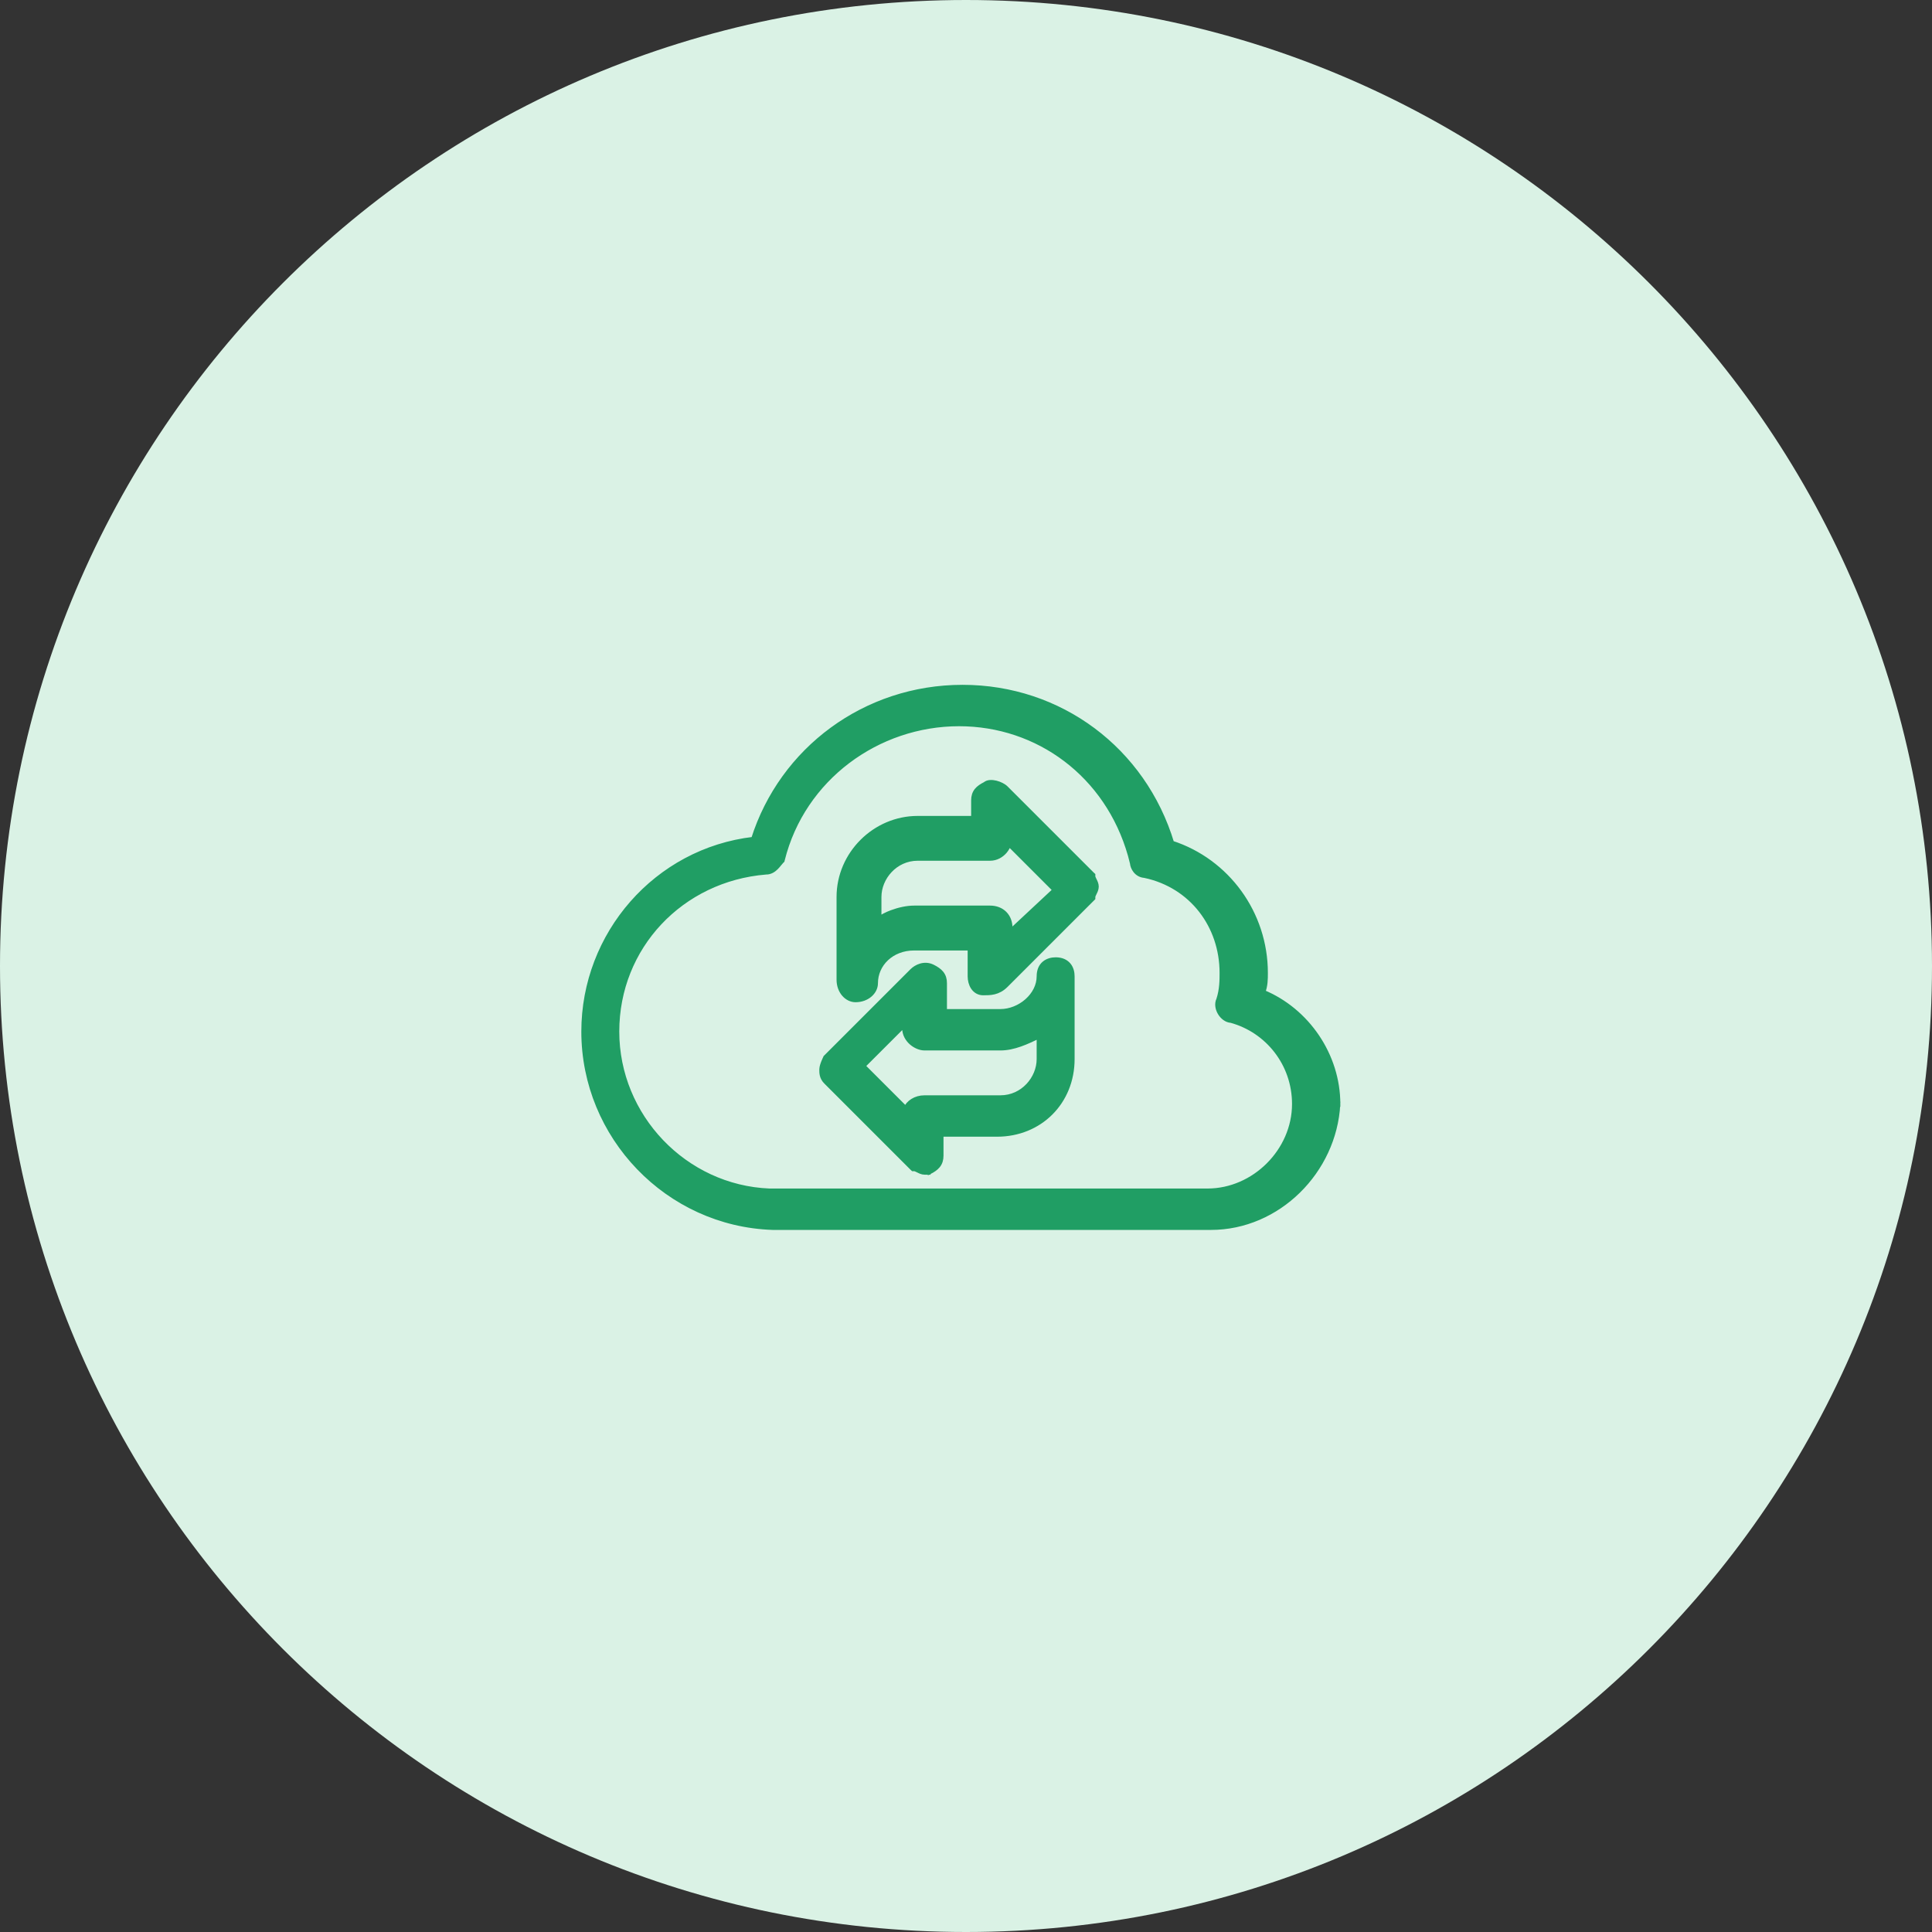 <svg width="56" height="56" viewBox="0 0 56 56" fill="none" xmlns="http://www.w3.org/2000/svg">
<rect x="0" y="0" width="56" height="56" fill="#333333" stroke="none"/>
<path d="M28 56C43.464 56 56 43.464 56 28C56 12.536 43.464 0 28 0C12.536 0 0 12.536 0 28C0 43.464 12.536 56 28 56Z" fill="#DAF2E5"/>
<path d="M27.8 20.975C25.432 20.975 23.264 22.553 22.673 24.918L22.668 24.939L22.653 24.953C22.632 24.975 22.61 25.002 22.582 25.036C22.556 25.069 22.525 25.106 22.49 25.141C22.421 25.21 22.328 25.275 22.2 25.275V25.274C19.741 25.474 17.875 27.443 17.875 29.9C17.875 32.36 19.844 34.427 22.303 34.525H35C36.359 34.525 37.525 33.359 37.525 32C37.525 30.836 36.75 29.866 35.685 29.573C35.555 29.566 35.441 29.473 35.374 29.365C35.304 29.254 35.268 29.102 35.331 28.971C35.425 28.686 35.425 28.399 35.425 28.2C35.425 26.833 34.548 25.665 33.185 25.373V25.372C33.065 25.367 32.974 25.307 32.916 25.234C32.862 25.167 32.832 25.084 32.827 25.018L32.768 24.789C32.106 22.454 30.091 20.975 27.8 20.975ZM38.7 32L38.774 32.004C38.672 33.941 37.042 35.575 35.1 35.575H22.398C19.357 35.474 16.925 32.94 16.925 29.9C16.925 27.079 19.028 24.658 21.843 24.331C22.667 21.725 25.084 19.925 27.9 19.925C30.721 19.925 33.14 21.731 33.96 24.441C35.571 24.963 36.675 26.481 36.675 28.2C36.675 28.376 36.675 28.567 36.599 28.761C37.888 29.292 38.775 30.595 38.775 32V32.004L38.7 32Z" fill="#209E64" stroke="#209E64" stroke-width="0.15"/>
<path d="M29.243 24.45C29.217 24.528 29.175 24.607 29.117 24.674C29.019 24.786 28.875 24.874 28.698 24.874H26.599C25.944 24.874 25.474 25.436 25.474 25.999V26.644C25.578 26.573 25.707 26.506 25.847 26.454C26.053 26.377 26.287 26.324 26.498 26.324H28.698C28.865 26.324 29.011 26.38 29.114 26.483C29.218 26.587 29.273 26.732 29.273 26.899V27.026L30.59 25.797L29.243 24.45ZM31.674 25.399C31.674 25.428 31.689 25.461 31.716 25.516C31.739 25.561 31.773 25.628 31.773 25.699C31.773 25.77 31.739 25.837 31.716 25.883C31.689 25.937 31.674 25.97 31.674 25.999V26.03L29.151 28.553C28.928 28.776 28.699 28.774 28.498 28.774C28.369 28.774 28.272 28.708 28.211 28.616C28.151 28.526 28.123 28.41 28.123 28.299V27.475H26.498C25.835 27.475 25.373 27.945 25.373 28.499C25.373 28.751 25.129 28.974 24.799 28.975C24.547 28.975 24.323 28.73 24.323 28.399V25.999C24.323 24.758 25.357 23.725 26.599 23.725H28.224V23.199C28.224 23.085 28.252 22.993 28.314 22.915C28.373 22.842 28.457 22.788 28.557 22.737C28.598 22.702 28.65 22.687 28.699 22.684C28.753 22.68 28.811 22.688 28.866 22.701C28.974 22.728 29.088 22.784 29.151 22.847L31.651 25.347L31.674 25.368V25.399Z" fill="#209E64" stroke="#209E64" stroke-width="0.15"/>
<path d="M30.599 27.823C30.767 27.823 30.89 27.881 30.969 27.976C31.046 28.068 31.073 28.188 31.073 28.299V30.698C31.073 31.94 30.14 32.873 28.898 32.873H27.273V33.498C27.273 33.612 27.244 33.705 27.182 33.783C27.121 33.858 27.035 33.914 26.932 33.966L26.898 33.898V33.974H26.799C26.728 33.974 26.661 33.938 26.615 33.915C26.561 33.888 26.527 33.873 26.498 33.873H26.468L26.445 33.852L23.945 31.352C23.822 31.228 23.823 31.099 23.823 30.998C23.823 30.963 23.832 30.924 23.842 30.889C23.852 30.853 23.866 30.816 23.879 30.783C23.892 30.75 23.905 30.721 23.915 30.7C23.92 30.69 23.924 30.681 23.927 30.675C23.928 30.672 23.929 30.67 23.93 30.668L23.931 30.666L23.932 30.665L23.936 30.654L26.445 28.145C26.557 28.034 26.791 27.911 27.032 28.031C27.135 28.083 27.222 28.139 27.282 28.214C27.345 28.292 27.373 28.384 27.373 28.498V29.323H28.998C29.278 29.323 29.561 29.206 29.773 29.018C29.986 28.829 30.123 28.573 30.123 28.299C30.123 28.131 30.18 28.008 30.275 27.929C30.368 27.852 30.488 27.823 30.599 27.823ZM25.004 30.898L26.255 32.148C26.33 31.965 26.537 31.823 26.799 31.823H28.998C29.653 31.823 30.123 31.261 30.123 30.698V30.019C29.76 30.199 29.381 30.373 28.998 30.373H26.799C26.677 30.373 26.535 30.315 26.424 30.218C26.312 30.12 26.224 29.975 26.224 29.799V29.679L25.004 30.898Z" fill="#209E64" stroke="#209E64" stroke-width="0.15"/>
</svg>

